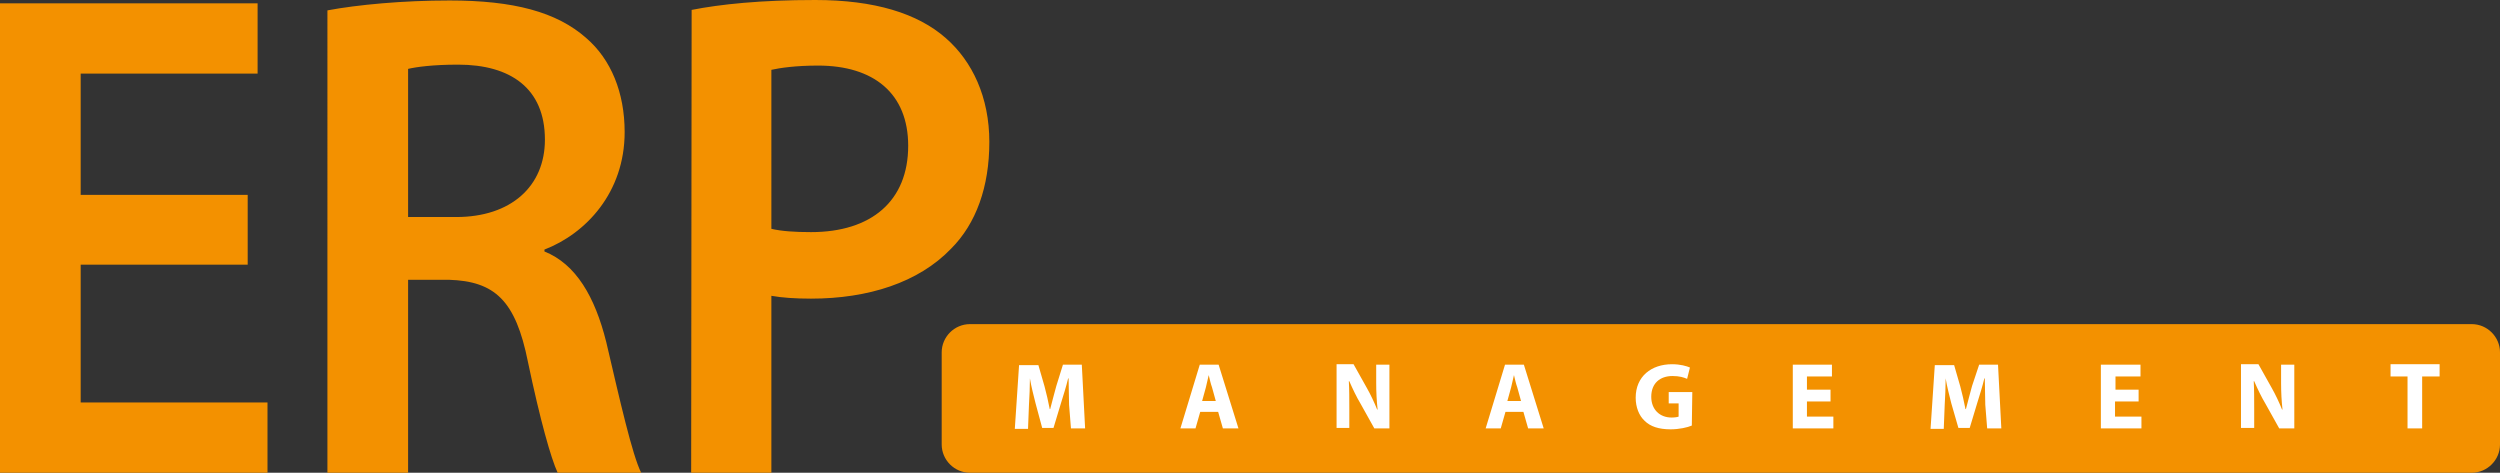 <?xml version="1.0" encoding="utf-8"?>
<svg xmlns="http://www.w3.org/2000/svg" xmlns:xlink="http://www.w3.org/1999/xlink" version="1.1" id="Ebene_1" x="0px" y="0px" viewBox="0 0 529.9 100.2" style="enable-background:new 0 0 529.9 100.2;">
<rect x="0" y="0" width="529.9" height="100.2" fill="#333333" stroke="none"/>
<style type="text/css">
	.st0{clip-path:url(#SVGID_00000096780392348249916690000011319683582269783462_);}
	.st1{fill:#F39100;}
	.st2{fill:#FFFFFF;}
</style>
<g>
	<defs>
		<rect id="SVGID_1_" y="0" width="529.9" height="100.2"/>
	</defs>
	<clipPath id="SVGID_00000157292552193416622410000005069240544474439605_">
		<use xlink:href="#SVGID_1_" style="overflow:visible;"/>
	</clipPath>
	<g style="clip-path:url(#SVGID_00000157292552193416622410000005069240544474439605_);">
		<path class="st1" d="M205.6,68.7h318.3c3.3,0,6,2.7,6,6v19.5c0,3.3-2.7,6-6,6H205.6c-3.3,0-6-2.7-6-6V74.7&#xA;			C199.6,71.4,202.3,68.7,205.6,68.7z"/>
		<path class="st1" d="M163.5,14.8c1.8-0.4,5.1-0.9,9.9-0.9c11.8,0,19.1,5.9,19.1,17c0,11.7-7.8,18.3-20.6,18.3&#xA;			c-3.5,0-6.3-0.2-8.4-0.7V14.8z M146.5,100.2h17V62.7c2.2,0.4,5.1,0.6,8.4,0.6c12.1,0,22.8-3.4,29.7-10.6&#xA;			c5.3-5.3,8.1-13.1,8.1-22.6s-3.6-17.1-9.2-22c-6-5.3-15.2-8.1-27.7-8.1c-11.6,0-20.1,0.9-26.2,2.1L146.5,100.2L146.5,100.2z&#xA;			 M86.5,14.6c1.7-0.4,5.2-0.9,10.6-0.9c11.1,0,18.4,5,18.4,15.9c0,9.9-7.2,16.4-18.8,16.4H86.5L86.5,14.6L86.5,14.6z M69.5,100.2&#xA;			h17V59.3h8.6c9.8,0.3,14.2,4.4,16.8,17.4c2.6,12.4,4.9,20.5,6.3,23.5h17.7c-1.9-3.8-4.5-15.3-7.4-27.7&#xA;			c-2.4-9.6-6.4-16.5-13.1-19.2v-0.4c8.8-3.4,17-12.1,17-24.9c0-8.4-2.9-15.4-8.1-19.9c-6.3-5.6-15.5-8-29-8&#xA;			c-9.9,0-19.5,0.9-25.9,2.1V100.2z M52.5,41.3H17.1V15.6h37.5V0.7H0v99.5h56.7V85.3H17.1V56.1h35.4C52.5,56.1,52.5,41.3,52.5,41.3z"/>
		<path class="st2" d="M510.3,90.8h3.1v-11h3.7v-2.6h-10.4v2.6h3.6L510.3,90.8L510.3,90.8z M477.8,90.8v-4.1c0-2.2,0-4.1-0.1-5.9&#xA;			l0.1,0c0.7,1.6,1.5,3.3,2.4,4.8l2.9,5.2h3.2V77.3h-2.8v3.9c0,2,0.1,3.8,0.3,5.6h-0.1c-0.6-1.5-1.4-3.2-2.2-4.6l-2.8-5H475v13.5&#xA;			H477.8L477.8,90.8z M453.4,82.6h-5v-2.8h5.3v-2.5h-8.4v13.5h8.6v-2.5h-5.6v-3.2h5V82.6z M421.2,90.8h3l-0.7-13.5h-4l-1.5,4.5&#xA;			c-0.4,1.5-0.9,3.3-1.3,4.9h-0.1c-0.3-1.6-0.7-3.3-1.1-4.8l-1.3-4.5h-4.1l-0.9,13.5h2.8l0.2-5.1c0.1-1.7,0.2-3.8,0.2-5.6h0&#xA;			c0.3,1.8,0.8,3.7,1.2,5.3l1.5,5.2h2.4l1.6-5.3c0.5-1.6,1.1-3.5,1.5-5.2h0.1c0,2,0.1,3.9,0.1,5.6L421.2,90.8L421.2,90.8z M388,82.6&#xA;			h-5v-2.8h5.3v-2.5H380v13.5h8.6v-2.5H383v-3.2h5V82.6z M358.7,83.1h-5v2.4h2.1v2.8c-0.2,0.1-0.8,0.2-1.5,0.2&#xA;			c-2.5,0-4.3-1.7-4.3-4.4c0-2.9,1.9-4.4,4.5-4.4c1.5,0,2.4,0.3,3.1,0.6l0.6-2.4c-0.7-0.3-2-0.7-3.8-0.7c-4.4,0-7.7,2.6-7.7,7.1&#xA;			c0,2,0.7,3.8,1.9,4.9c1.2,1.2,3,1.8,5.5,1.8c1.8,0,3.6-0.4,4.5-0.8L358.7,83.1L358.7,83.1z M319.5,85l0.8-2.9&#xA;			c0.2-0.8,0.4-1.8,0.6-2.6h0c0.2,0.8,0.4,1.8,0.7,2.6l0.8,2.9H319.5L319.5,85z M322.9,87.3l1,3.5h3.3l-4.2-13.5h-4l-4.1,13.5h3.2&#xA;			l1-3.5H322.9z M286,90.8v-4.1c0-2.2,0-4.1-0.1-5.9l0.1,0c0.7,1.6,1.5,3.3,2.4,4.8l2.9,5.2h3.2V77.3h-2.8v3.9c0,2,0.1,3.8,0.3,5.6&#xA;			h-0.1c-0.6-1.5-1.4-3.2-2.2-4.6l-2.8-5h-3.6v13.5H286L286,90.8z M254.8,85l0.8-2.9c0.2-0.8,0.4-1.8,0.6-2.6h0&#xA;			c0.2,0.8,0.4,1.8,0.7,2.6l0.8,2.9H254.8L254.8,85z M258.2,87.3l1,3.5h3.3l-4.2-13.5h-4l-4.1,13.5h3.2l1-3.5H258.2L258.2,87.3z&#xA;			 M227,90.8h3l-0.7-13.5h-4l-1.4,4.5c-0.4,1.5-0.9,3.3-1.3,4.9h-0.1c-0.3-1.6-0.7-3.3-1.1-4.8l-1.3-4.5H216l-0.9,13.5h2.8l0.2-5.1&#xA;			c0.1-1.7,0.2-3.8,0.2-5.6h0c0.3,1.8,0.8,3.7,1.2,5.3l1.4,5.2h2.4l1.6-5.3c0.5-1.6,1.1-3.5,1.5-5.2h0.1c0,2,0.1,3.9,0.1,5.6&#xA;			L227,90.8L227,90.8z"/>
	</g>
</g>
</svg>